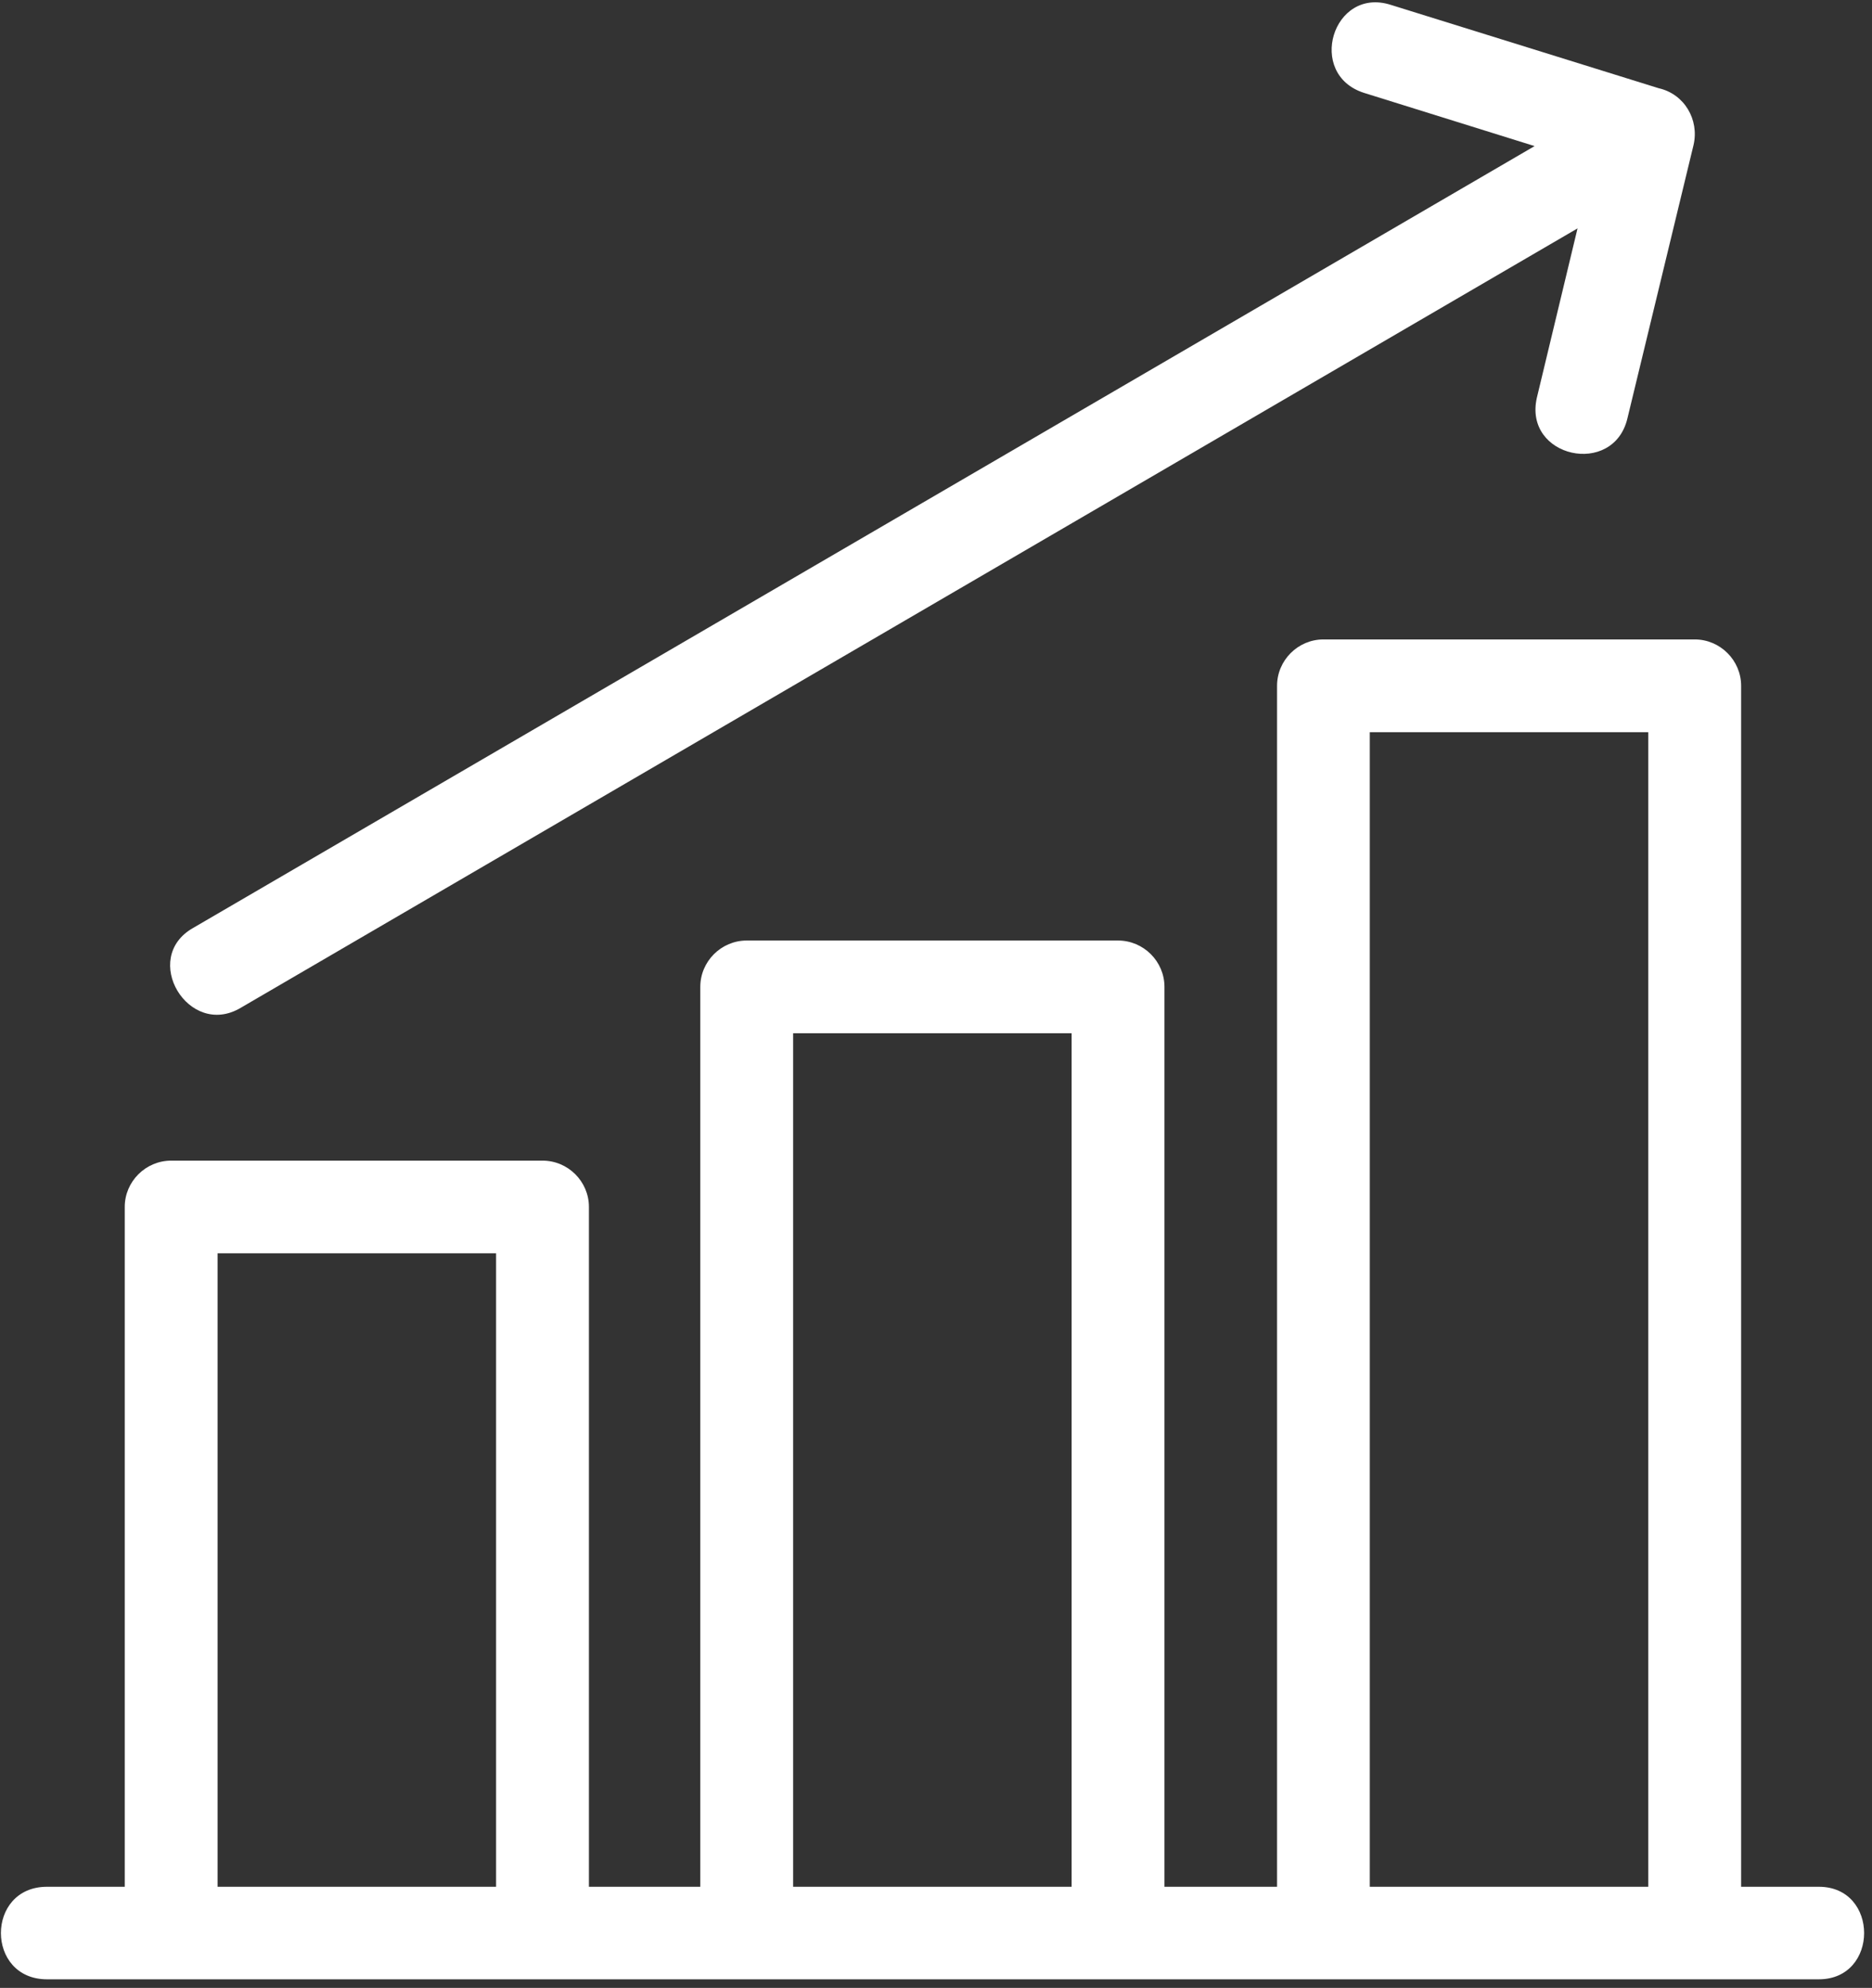 <svg 
 xmlns="http://www.w3.org/2000/svg"
 xmlns:xlink="http://www.w3.org/1999/xlink"
 width="113px" height="120px">
<rect width="100%" height="100%" fill="#333333" stroke="none"/>
<path fill-rule="evenodd"  fill="rgb(255, 255, 255)"
 d="M14.539,60.832 C11.387,62.720 8.442,57.826 11.667,56.010 L92.633,8.819 L82.338,5.607 C78.834,4.490 80.446,-0.824 83.951,0.293 L100.129,5.327 C101.668,5.674 102.581,7.216 102.228,8.752 L98.237,25.252 C97.397,28.817 91.933,27.626 92.773,23.995 L95.225,13.787 L14.539,60.832 ZM2.839,119.481 C-0.873,119.481 -0.873,113.895 2.839,113.895 L7.530,113.895 L7.530,72.856 C7.530,71.319 8.795,70.062 10.334,70.062 L32.750,70.062 C34.289,70.062 35.549,71.319 35.549,72.856 L35.549,113.895 L42.272,113.895 L42.272,59.575 C42.272,58.038 43.531,56.775 45.077,56.775 L67.486,56.775 C69.031,56.775 70.291,58.038 70.291,59.575 L70.291,113.895 L77.087,113.895 L77.087,41.399 C77.087,39.863 78.347,38.600 79.886,38.600 L102.301,38.600 C103.840,38.600 105.100,39.863 105.100,41.399 L105.100,113.895 L109.791,113.895 C113.436,113.895 113.436,119.481 109.791,119.481 L2.839,119.481 ZM13.134,113.895 L29.945,113.895 L29.945,75.655 L13.134,75.655 L13.134,113.895 ZM47.876,113.895 L64.687,113.895 L64.687,62.374 L47.876,62.374 L47.876,113.895 ZM82.685,113.895 L99.496,113.895 L99.496,44.199 L82.685,44.199 L82.685,113.895 Z"/>
</svg>
